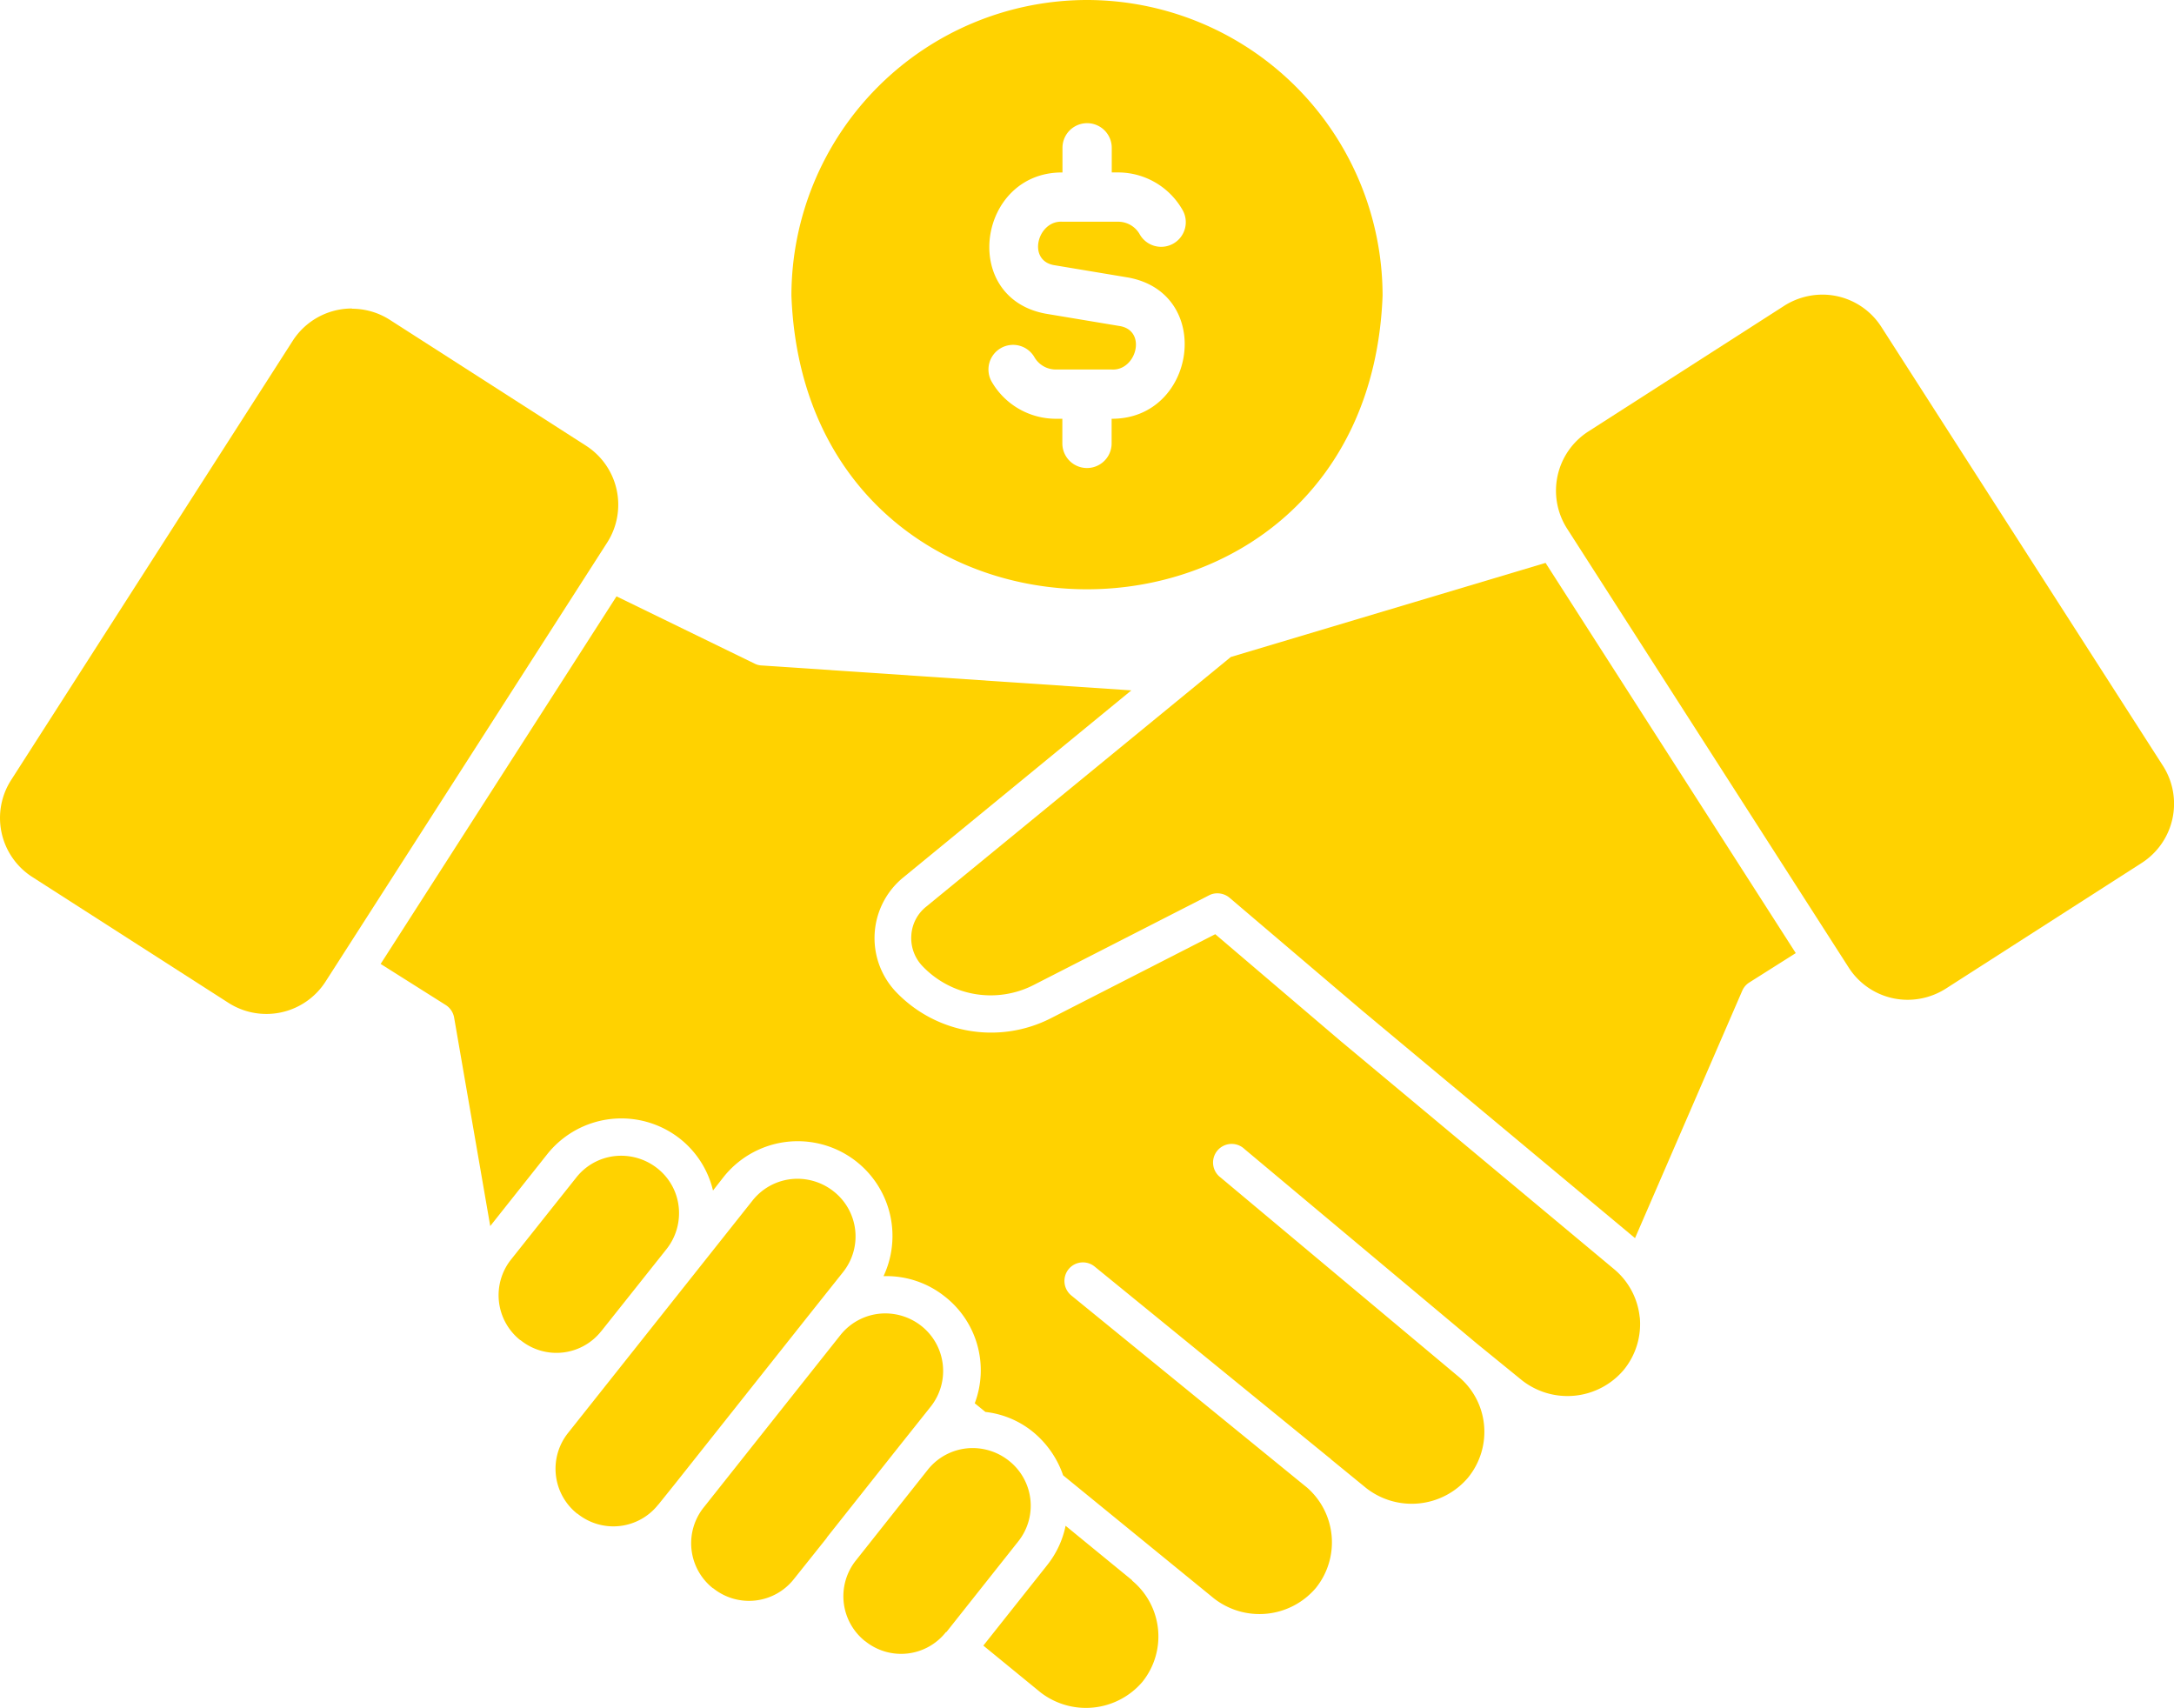 <svg id="Component_16_1" data-name="Component 16 – 1" xmlns="http://www.w3.org/2000/svg" width="84.31" height="66.23" viewBox="0 0 84.31 66.23">
  <g id="Group_139" data-name="Group 139" transform="translate(-1327.08 -1460.715)">
    <path id="Path_471" data-name="Path 471" d="M51.579,88.982,49,86.87a3.607,3.607,0,0,1-.7,1.507L45.81,91.516l2.217,1.814a2.879,2.879,0,0,0,3.945-.4,2.809,2.809,0,0,0-.394-3.935Z" transform="translate(1319.405 1433.013)" fill="#ffd200"/>
    <path id="Path_472" data-name="Path 472" d="M67.491,47.97l-12.2,3.647L43.476,61.3a1.537,1.537,0,0,0-.576,1.113,1.566,1.566,0,0,0,.422,1.181,3.655,3.655,0,0,0,4.31.749l6.815-3.484a.678.678,0,0,1,.326-.077.731.731,0,0,1,.47.173l5.145,4.377h0l10.578,8.821,4.156-9.589a.71.71,0,0,1,.278-.326L77.2,63.1,67.491,47.96Z" transform="translate(1319.522 1434.575)" fill="#ffd200"/>
    <path id="Path_473" data-name="Path 473" d="M70.288,77.28A2.8,2.8,0,0,0,69.27,75.39L58.693,66.568h0l-4.866-4.147-6.383,3.263a5.1,5.1,0,0,1-6.018-1.046,3.035,3.035,0,0,1,.288-4.406l8.859-7.266L36.242,52a.654.654,0,0,1-.269-.067L30.607,49.32,21.46,63.574l2.524,1.593a.73.73,0,0,1,.326.49l1.4,8.082,2.208-2.784a3.674,3.674,0,0,1,5.154-.6,3.636,3.636,0,0,1,1.277,2.006l.413-.528a3.674,3.674,0,0,1,6.2,3.849,3.624,3.624,0,0,1,2.361.777A3.628,3.628,0,0,1,44.5,80.611l.413.336a3.552,3.552,0,0,1,1.814.749,3.747,3.747,0,0,1,1.2,1.709l5.845,4.77a2.87,2.87,0,0,0,3.955-.4,2.821,2.821,0,0,0-.365-3.916c-.01,0-.019-.019-.038-.029l-9.08-7.4a.727.727,0,0,1-.106-1.017.717.717,0,0,1,1.008-.106l9.08,7.4a.626.626,0,0,1,.1.086L59.681,83.9a2.863,2.863,0,0,0,3.945-.4,2.81,2.81,0,0,0,.624-2.054,2.779,2.779,0,0,0-1.017-1.891l-9.2-7.7a.722.722,0,1,1,.931-1.1l9,7.535,1.757,1.43a2.857,2.857,0,0,0,3.945-.4,2.81,2.81,0,0,0,.624-2.054Z" transform="translate(1320.382 1434.521)" fill="#ffd200"/>
    <path id="Path_474" data-name="Path 474" d="M30.213,78.716l1-1.257,1.526-1.92a2.246,2.246,0,0,0,.47-1.641,2.2,2.2,0,0,0-.825-1.488,2.265,2.265,0,0,0-1.4-.49,2.213,2.213,0,0,0-1.747.845L26.71,75.942a2.226,2.226,0,0,0,.355,3.129h.01a2.214,2.214,0,0,0,3.129-.346Z" transform="translate(1320.191 1433.613)" fill="#ffd200"/>
    <path id="Path_475" data-name="Path 475" d="M32.523,85.472l.624-.777h0l5.3-6.681h0l1.229-1.545a2.219,2.219,0,0,0-.365-3.129,2.265,2.265,0,0,0-1.4-.49,2.226,2.226,0,0,0-1.747.845L29.01,82.708a2.226,2.226,0,0,0,.355,3.129h.01a2.217,2.217,0,0,0,3.129-.346Z" transform="translate(1320.099 1433.576)" fill="#ffd200"/>
    <path id="Path_476" data-name="Path 476" d="M39.27,86.977h0l2.784-3.513h0l1.238-1.555a2.226,2.226,0,0,0-.355-3.129,2.265,2.265,0,0,0-1.4-.49,2.227,2.227,0,0,0-1.747.845l-5.3,6.681a2.226,2.226,0,0,0,.355,3.129h.01a2.217,2.217,0,0,0,3.129-.346L39.26,87Z" transform="translate(1319.879 1433.357)" fill="#ffd200"/>
    <path id="Path_477" data-name="Path 477" d="M44.153,90.862l2.784-3.513a2.219,2.219,0,0,0-.365-3.129,2.265,2.265,0,0,0-1.4-.49,2.226,2.226,0,0,0-1.747.845L40.64,88.088a2.226,2.226,0,0,0,.355,3.129H41a2.214,2.214,0,0,0,3.129-.346Z" transform="translate(1319.632 1433.139)" fill="#ffd200"/>
    <path id="Path_478" data-name="Path 478" d="M77.8,37.562l-7.6,4.876a2.729,2.729,0,0,0-.825,3.763L80.3,63.228a2.716,2.716,0,0,0,2.294,1.248,2.773,2.773,0,0,0,1.469-.432l7.6-4.876a2.729,2.729,0,0,0,.825-3.763L81.562,38.378a2.716,2.716,0,0,0-2.294-1.248,2.773,2.773,0,0,0-1.469.432Z" transform="translate(1318.476 1435.01)" fill="#ffd200"/>
    <path id="Path_479" data-name="Path 479" d="M19.729,37.69a2.728,2.728,0,0,0-2.294,1.248L6.512,55.975a2.72,2.72,0,0,0,.825,3.763l7.6,4.876A2.726,2.726,0,0,0,18.7,63.8L29.625,46.77a2.72,2.72,0,0,0-.825-3.763l-7.6-4.876a2.725,2.725,0,0,0-1.469-.432Z" transform="translate(1321 1434.988)" fill="#ffd200"/>
  </g>
  <path id="usd-circle_7653682" d="M11.463,0A11.476,11.476,0,0,0,0,11.463c.576,15.187,22.353,15.183,22.926,0A11.476,11.476,0,0,0,11.463,0Zm.955,16.239v.955a.955.955,0,0,1-1.911,0v-.955h-.256A2.876,2.876,0,0,1,7.77,14.807a.955.955,0,0,1,1.653-.957.958.958,0,0,0,.828.479h2.167c.952.062,1.378-1.481.34-1.681l-2.9-.484c-3.345-.62-2.625-5.5.654-5.476V5.732a.955.955,0,0,1,1.911,0v.955h.256A2.877,2.877,0,0,1,15.155,8.12a.955.955,0,1,1-1.653.956.959.959,0,0,0-.828-.478H10.508c-.952-.062-1.377,1.481-.34,1.681l2.9.484c3.345.62,2.625,5.5-.654,5.476Z" transform="translate(30.692)" fill="#ffd200"/>
</svg>
